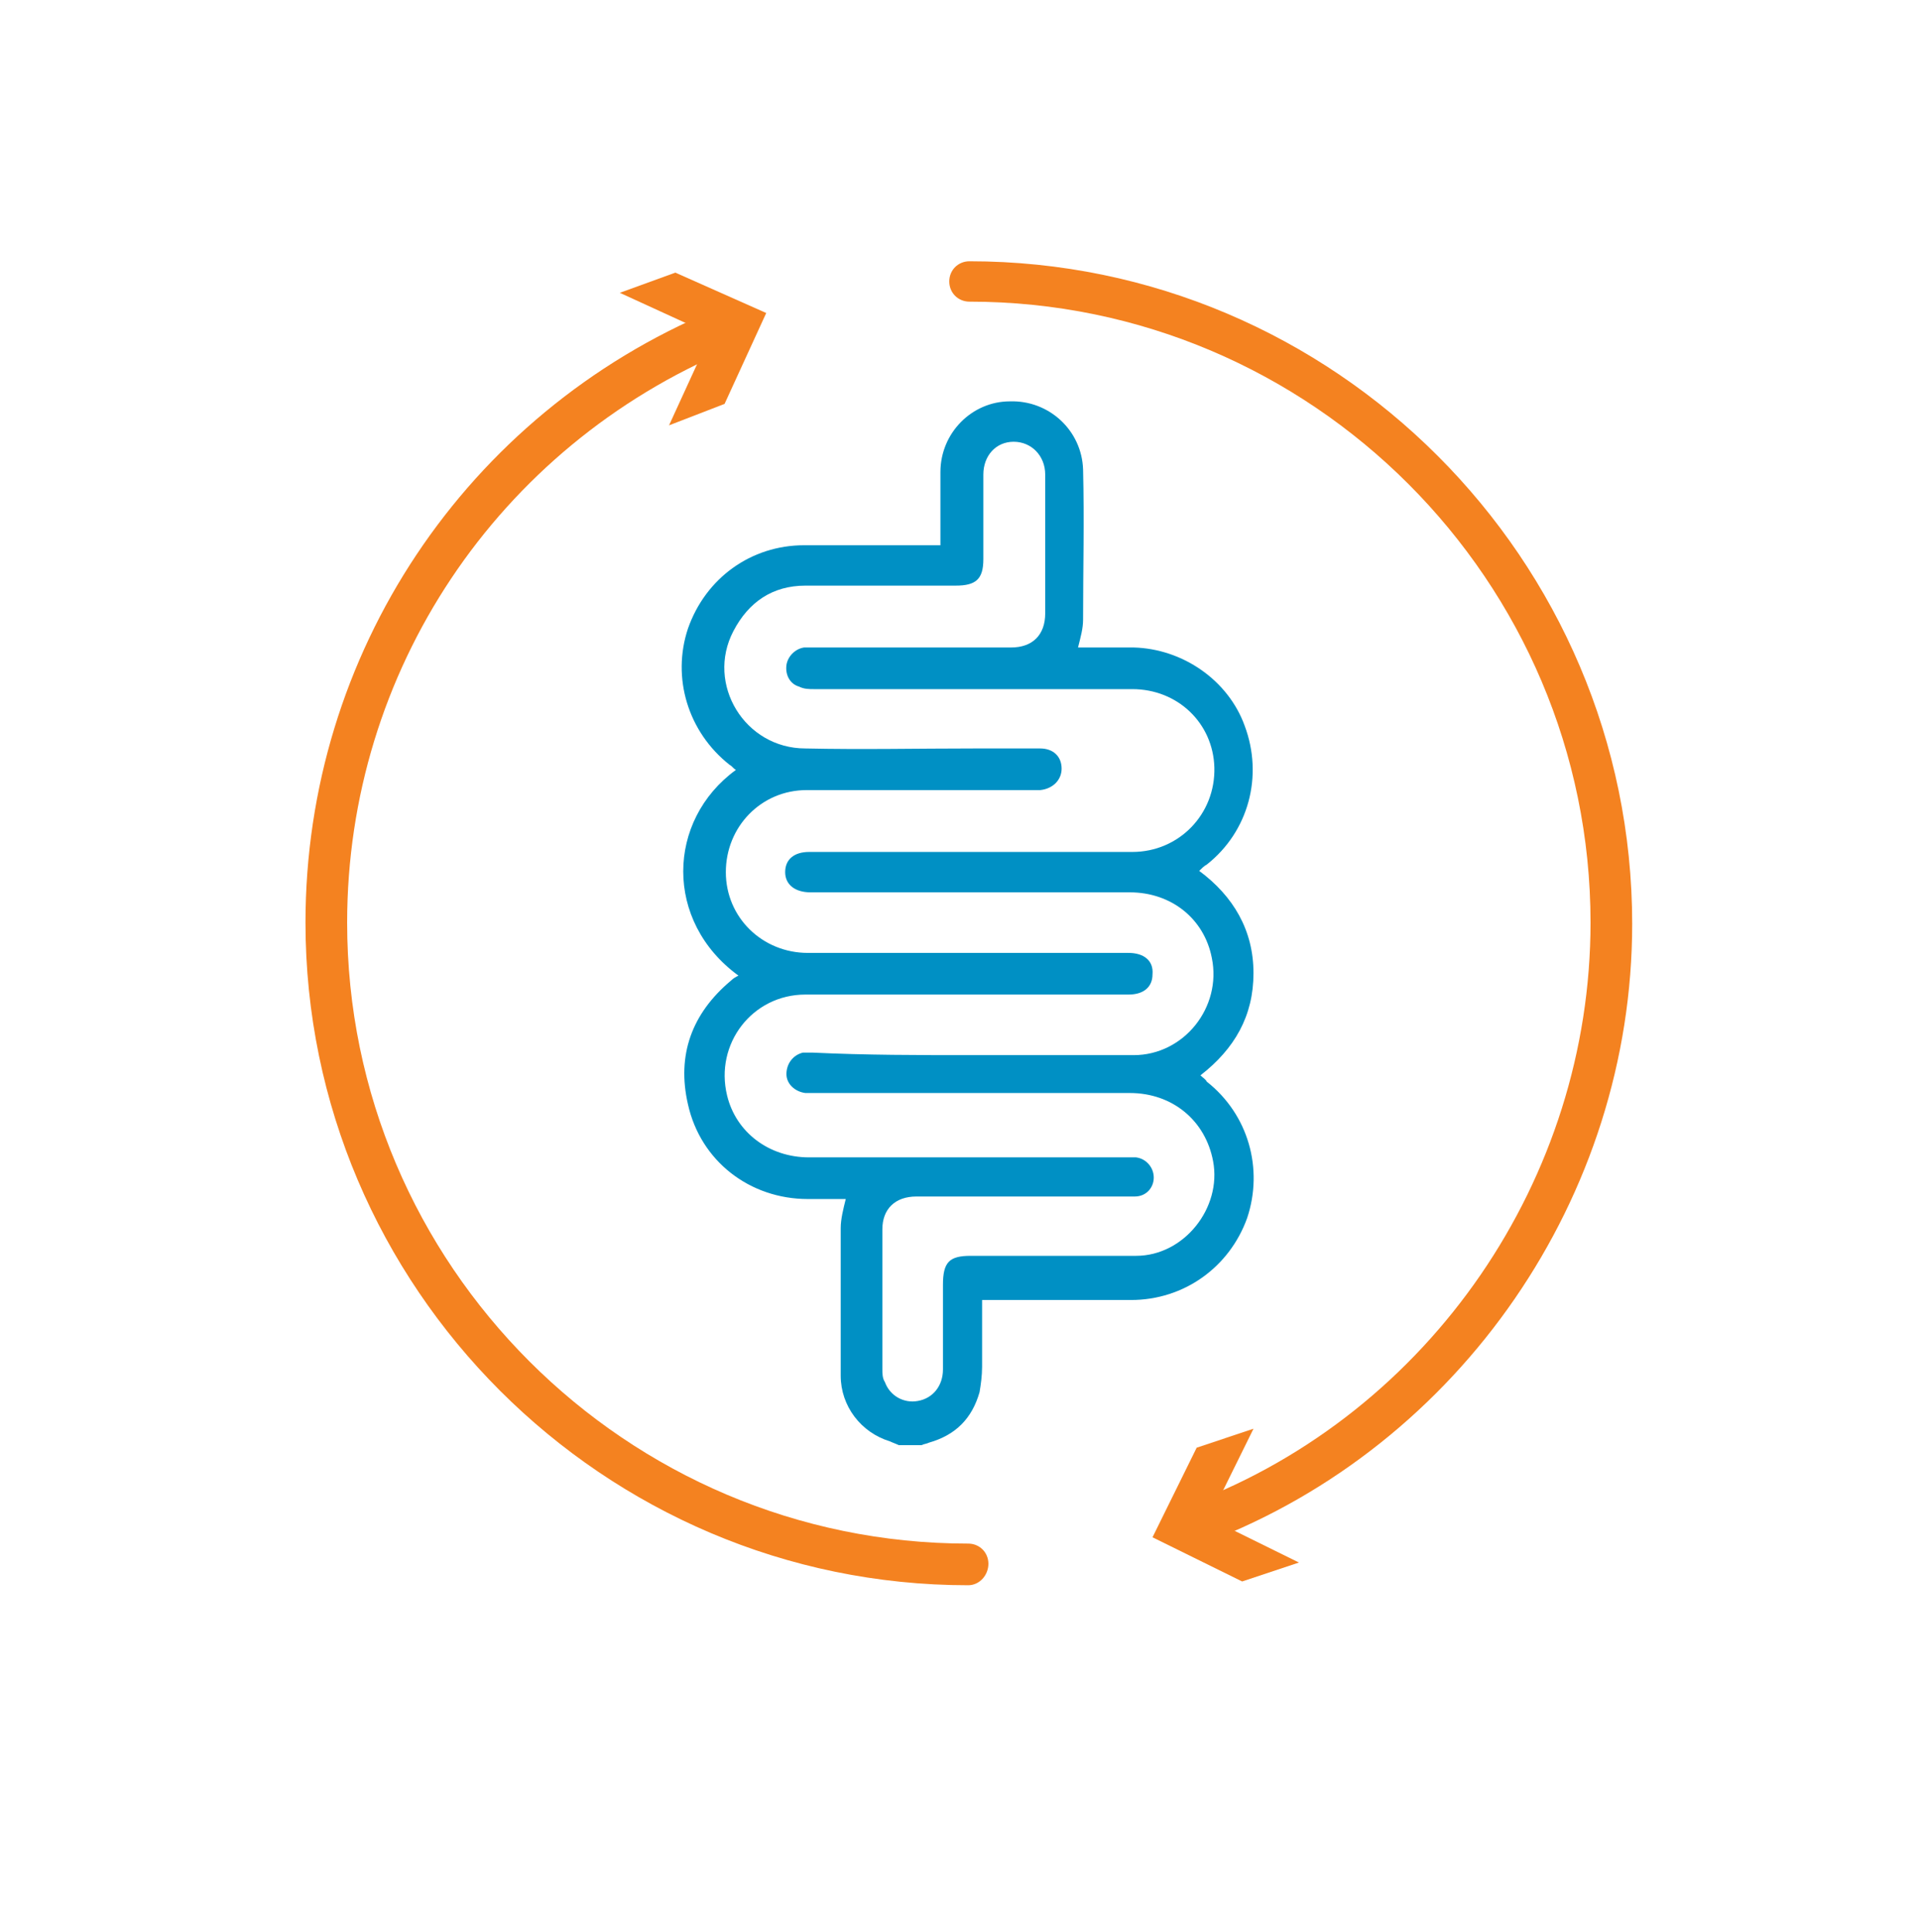 <?xml version="1.0" encoding="utf-8"?>
<!-- Generator: Adobe Illustrator 24.1.3, SVG Export Plug-In . SVG Version: 6.00 Build 0)  -->
<svg version="1.1" id="Layer_1" xmlns="http://www.w3.org/2000/svg" xmlns:xlink="http://www.w3.org/1999/xlink" x="0px" y="0px"
	 viewBox="0 0 152.1 153.1" style="enable-background:new 0 0 152.1 153.1;" xml:space="preserve">
<style type="text/css">
	.st0{fill:#0090C4;}
	.st1{fill:#F48220;}
</style>
<g>
	<path class="st0" d="M71.2,114.5c-0.2-0.1-0.5-0.2-0.7-0.3c-2.3-0.7-3.9-2.8-3.9-5.2c0-3.9,0-7.8,0-11.7c0-0.7,0.2-1.5,0.4-2.3
		c-1,0-2,0-3,0c-4.6,0-8.5-3-9.5-7.5c-0.9-3.9,0.3-7.2,3.4-9.8c0.2-0.2,0.4-0.3,0.6-0.4C52.6,73,52.8,65,58.3,61
		c-0.2-0.1-0.3-0.3-0.5-0.4c-3.3-2.6-4.6-6.9-3.3-10.8c1.4-4,5-6.6,9.2-6.6c3.3,0,6.5,0,9.8,0c0.3,0,0.6,0,1,0c0-0.5,0-1,0-1.5
		c0-1.4,0-2.9,0-4.3c0-3.1,2.5-5.6,5.5-5.6c3.1-0.1,5.7,2.3,5.8,5.4c0.1,4,0,7.9,0,11.9c0,0.7-0.2,1.4-0.4,2.2c1.5,0,2.9,0,4.4,0
		c3.9,0.1,7.5,2.6,8.8,6.2c1.5,4,0.3,8.4-3,11c-0.2,0.1-0.4,0.3-0.6,0.5c2.7,2,4.3,4.7,4.3,8.1c0,3.4-1.5,6-4.2,8.1
		c0.2,0.2,0.4,0.3,0.5,0.5c3.3,2.6,4.5,6.9,3.2,10.8c-1.4,3.9-5,6.5-9.2,6.5c-3.6,0-7.2,0-10.8,0c-0.3,0-0.6,0-1,0
		c0,1.8,0,3.6,0,5.3c0,0.7-0.1,1.4-0.2,2c-0.6,2.1-1.9,3.4-4,4c-0.2,0.1-0.4,0.1-0.6,0.2C72.4,114.5,71.8,114.5,71.2,114.5z
		 M77,83.6C77,83.6,77,83.6,77,83.6c4.3,0,8.5,0,12.8,0c4,0,7-3.8,6.2-7.7c-0.6-3.1-3.2-5.2-6.5-5.2c-8.4,0-16.9,0-25.3,0
		c-1.2,0-2-0.6-2-1.6c0-1,0.7-1.6,1.9-1.6c2.7,0,5.4,0,8.2,0c5.8,0,11.6,0,17.4,0c3.7,0,6.6-3,6.5-6.7c-0.1-3.5-2.9-6.2-6.5-6.2
		c-8.4,0-16.8,0-25.2,0c-0.4,0-0.8,0-1.2-0.2c-0.7-0.2-1.1-0.9-1-1.7c0.1-0.7,0.7-1.3,1.4-1.4c0.3,0,0.5,0,0.8,0
		c5.2,0,10.4,0,15.6,0c1.7,0,2.7-1,2.7-2.7c0-3.7,0-7.3,0-11c0-1.5-1.1-2.6-2.5-2.6c-1.4,0-2.4,1.1-2.4,2.6c0,2.2,0,4.5,0,6.7
		c0,1.6-0.6,2.1-2.2,2.1c-4,0-8,0-11.9,0c-2.6,0-4.5,1.3-5.7,3.6c-2.2,4.2,0.9,9.3,5.7,9.3c4.5,0.1,8.9,0,13.4,0c1.7,0,3.4,0,5.2,0
		c1,0,1.7,0.6,1.7,1.6c0,0.9-0.7,1.6-1.7,1.7c-0.2,0-0.5,0-0.7,0c-5.9,0-11.9,0-17.8,0c-3.6,0-6.4,2.9-6.4,6.5
		c0,3.6,2.9,6.4,6.5,6.4c8.5,0,17,0,25.4,0c1.2,0,2,0.6,1.9,1.7c0,1-0.7,1.6-1.9,1.6c-2.7,0-5.4,0-8.2,0c-5.8,0-11.6,0-17.4,0
		c-4.2,0-7.2,3.9-6.2,8c0.7,2.9,3.3,4.9,6.5,4.9c8.3,0,16.7,0,25,0c0.3,0,0.6,0,0.9,0c0.8,0.1,1.4,0.8,1.4,1.6
		c0,0.8-0.6,1.5-1.5,1.5c-0.3,0-0.5,0-0.8,0c-5.5,0-11,0-16.5,0c-1.7,0-2.7,1-2.7,2.6c0,3.7,0,7.4,0,11.1c0,0.3,0,0.7,0.2,1
		c0.4,1.1,1.5,1.7,2.6,1.5c1.2-0.2,2-1.2,2-2.5c0-2.2,0-4.5,0-6.7c0-1.8,0.5-2.3,2.2-2.3c4.4,0,8.7,0,13.1,0c3.8,0,6.8-3.8,6.1-7.5
		c-0.6-3.2-3.2-5.4-6.6-5.4c-8.3,0-16.6,0-24.9,0c-0.3,0-0.5,0-0.8,0c-0.8-0.1-1.5-0.7-1.5-1.5c0-0.8,0.5-1.5,1.3-1.7
		c0.3,0,0.5,0,0.8,0C68.6,83.6,72.8,83.6,77,83.6z"/>
	<g>
		<path class="st1" d="M76.7,125.6c-28.9,0-52.5-23.6-52.5-52.5c0-21.3,12.7-40.3,32.3-48.5c0.8-0.4,1.8,0,2.2,0.9
			c0.4,0.8,0,1.8-0.9,2.2c-18.4,7.7-30.3,25.5-30.3,45.4c0,27.1,22.1,49.2,49.2,49.2c0.9,0,1.6,0.7,1.6,1.6S77.6,125.6,76.7,125.6z"
			/>
		<g>
			<polygon class="st1" points="53,33.7 56.3,26.5 49.1,23.2 53.5,21.6 60.7,24.8 57.4,32 			"/>
		</g>
	</g>
	<g>
		<path class="st1" d="M94.9,122.3c-0.7,0-1.3-0.4-1.5-1.1c-0.3-0.8,0.1-1.8,1-2.1c18.9-7.2,31.6-25.7,31.6-46
			c0-27.1-22.1-49.2-49.2-49.2c-0.9,0-1.6-0.7-1.6-1.6c0-0.9,0.7-1.6,1.6-1.6c28.9,0,52.5,23.6,52.5,52.5c0,21.6-13.6,41.3-33.7,49
			C95.3,122.2,95.1,122.3,94.9,122.3z"/>
		<g>
			<polygon class="st1" points="99.3,113.2 95.8,120.3 102.9,123.8 98.4,125.3 91.3,121.8 94.8,114.7 			"/>
		</g>
	</g>
</g>
</svg>
